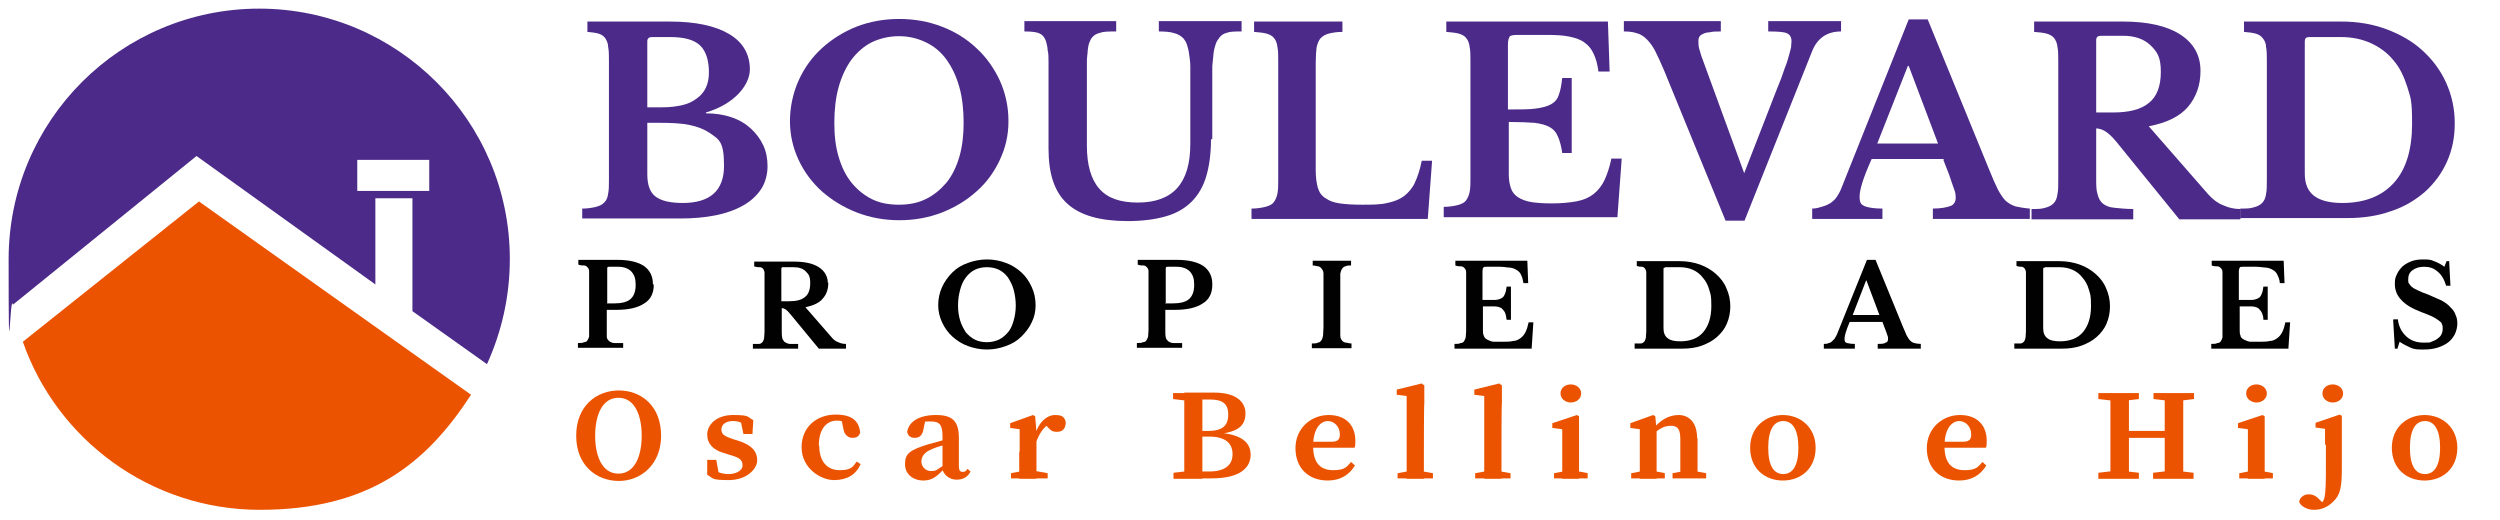 <?xml version="1.0" encoding="UTF-8"?>
<svg xmlns="http://www.w3.org/2000/svg" version="1.1" viewBox="0 0 580.1 120.7">
  <defs>
    <style>
      .cls-1 {
        fill: #010101;
      }

      .cls-2 {
        fill: #ec5300;
      }

      .cls-3 {
        fill: #4b2a89;
      }
    </style>
  </defs>
  <!-- Generator: Adobe Illustrator 28.7.5, SVG Export Plug-In . SVG Version: 1.2.0 Build 176)  -->
  <g>
    <g id="Capa_1">
      <g id="Capa_1-2" data-name="Capa_1">
        <g id="Capa_1-2">
          <g>
            <path class="cls-2" d="M46.1,46.8L5.3,79.3h0c7.9,22.7,29.6,39,55,39s38.6-10.7,49-26.7l-63.2-44.9h0Z"/>
            <path class="cls-3" d="M60.2,2C28,2,2,28,2,60.2s.3,7.1,1,10.5l42.6-34.5,41.5,29.8v-20h8.6v26.2l17.3,12.3c3.4-7.5,5.3-15.7,5.3-24.4,0-32.1-26.1-58.1-58.2-58.1ZM99.6,44.3h-16.7v-7.2h16.7v7.2Z"/>
          </g>
          <g>
            <g>
              <path class="cls-3" d="M135.1,50.8v-2.4c1.3,0,2.4-.2,3.2-.4s1.4-.5,1.9-1,.8-1.1.9-2c.2-.9.2-2,.2-3.4V14.2c0-1.4,0-2.5-.2-3.4,0-.9-.4-1.5-.7-2-.4-.5-.9-.8-1.5-1-.7-.2-1.5-.3-2.6-.4v-2.4h19.1c6,0,10.6,1,13.8,2.9s4.8,4.7,4.8,8.2-3.4,8-10.2,10v.2c2.2,0,4.1.3,5.9.9,1.8.6,3.3,1.5,4.5,2.6s2.2,2.4,2.9,3.9,1,3.1,1,4.9-.5,3.8-1.5,5.3-2.4,2.8-4.2,3.8c-3.5,2-8.4,3-14.6,3h-22.9.2ZM153.7,24.9c1.8,0,3.3-.2,4.6-.5s2.4-.8,3.3-1.5c1.9-1.3,2.9-3.3,2.9-6.1s-.7-5-2.1-6.3c-1.4-1.3-3.7-1.9-6.9-1.9h-4.2c-.7,0-1.1.3-1.1,1v15.3h3.5ZM158.4,47.1c6.4,0,9.6-2.9,9.6-8.6s-1.1-6.1-3.4-7.7c-1.2-.8-2.7-1.4-4.6-1.8-1.9-.4-4.2-.5-6.9-.5h-2.9v11.9c0,2.5.6,4.2,1.9,5.2s3.4,1.5,6.4,1.5c0,0-.1,0-.1,0Z"/>
              <path class="cls-3" d="M208.6,4.4c3.6,0,6.9.6,10,1.8s5.8,2.9,8,5c2.3,2.1,4.1,4.7,5.4,7.5,1.3,2.9,2,6,2,9.4s-.7,6.2-2,9-3.1,5.3-5.4,7.3c-2.3,2.1-5,3.7-8,4.9-3.1,1.2-6.4,1.8-9.9,1.8s-6.8-.6-9.9-1.8c-3.1-1.2-5.8-2.9-8.1-4.9-2.3-2.1-4.1-4.5-5.4-7.3-1.3-2.8-2-5.8-2-9s.7-6.5,2-9.4,3.1-5.4,5.4-7.5c2.3-2.1,5-3.8,8-5,3.1-1.2,6.4-1.8,10-1.8,0,0-.1,0-.1,0ZM208.6,47.5c2.3,0,4.4-.4,6.2-1.3,1.9-.9,3.4-2.2,4.8-3.8,1.3-1.6,2.3-3.6,3-6s1-5,1-7.9-.3-5.9-1-8.3c-.7-2.5-1.7-4.6-3-6.4-1.3-1.8-2.9-3.1-4.8-4-1.9-.9-3.9-1.4-6.2-1.4s-4.4.5-6.3,1.4c-1.8.9-3.4,2.3-4.7,4-1.3,1.8-2.3,3.9-3,6.4s-1,5.3-1,8.3.3,5.6,1,7.9c.7,2.4,1.7,4.4,3,6s2.9,2.9,4.7,3.8c1.8.9,3.9,1.3,6.3,1.3Z"/>
              <path class="cls-3" d="M281,32.3c0,3.4-.4,6.2-1.1,8.6s-1.9,4.4-3.4,5.9-3.5,2.7-6,3.4c-2.4.7-5.4,1.1-8.8,1.1-6.4,0-11-1.3-14-4s-4.4-6.9-4.4-12.8V14.3c0-1,0-1.9-.2-2.6,0-.7-.2-1.3-.3-1.8s-.3-.8-.5-1.2c-.4-.6-.9-.9-1.5-1.1-.7-.2-1.7-.3-3.1-.3v-2.4h21.3v2.4c-1.7,0-2.9,0-3.7.3-.8.2-1.4.5-1.8,1-.3.3-.5.7-.7,1.2s-.3,1-.4,1.8c0,.7-.2,1.6-.2,2.7v19.5c0,4.5,1,7.9,2.9,10,1.9,2.2,4.9,3.2,8.9,3.2,8.2,0,12.2-4.5,12.2-13.6V15.4c0-1.2-.2-2.2-.3-3s-.3-1.5-.5-2.1-.5-1-.8-1.4c-.6-.6-1.3-1-2.1-1.2-.9-.3-2.1-.4-3.6-.4v-2.4h19.2v2.4c-1.5,0-2.6,0-3.4.3-.8.2-1.4.6-1.8,1.2-.3.4-.6.8-.8,1.4-.2.6-.4,1.3-.5,2.1-.1.9-.2,1.9-.3,3.1v16.9h-.3Z"/>
              <path class="cls-3" d="M331.3,50.8h-40.9v-2.4c1.3,0,2.4-.2,3.2-.4.8-.2,1.5-.5,1.9-1s.7-1.1.9-2c.2-.9.2-2,.2-3.4V14.2c0-1.4,0-2.5-.2-3.4-.1-.9-.4-1.5-.8-2s-1-.8-1.7-1-1.7-.3-2.9-.4v-2.4h20.5v2.4c-1.3,0-2.4.2-3.2.4-.8.2-1.4.6-1.9,1.1-.4.5-.7,1.2-.9,2.1-.1.9-.2,2.1-.2,3.6v24.9c0,1.7.2,3,.5,4.1.3,1,.9,1.9,1.8,2.4.8.6,1.9,1,3.3,1.2s3.1.3,5.2.3,4.2,0,5.8-.4c1.5-.3,2.8-.8,3.9-1.6,1-.8,1.9-1.8,2.5-3.1s1.2-3,1.6-5.1h2.4l-1,13.5h0Z"/>
              <path class="cls-3" d="M350.2,25.4c2.5,0,4.6,0,6.1-.2s2.7-.5,3.6-1,1.5-1.2,1.8-2.2c.4-1,.6-2.2.8-3.9h2.2v17.4h-2.2c-.2-1.6-.6-2.9-1-3.8-.4-1-1-1.7-1.9-2.2s-2-.8-3.5-1c-1.5-.1-3.5-.2-6-.2v12.2c0,1.3.2,2.3.5,3.2s.9,1.6,1.7,2.1c.8.5,1.8.9,3.1,1.1,1.3.2,2.9.3,4.8.3s4.2-.2,5.7-.5c1.6-.3,2.9-.9,3.9-1.7s1.9-1.9,2.5-3.2,1.2-3,1.6-5h2.4l-1,13.6h-40.3v-2.4c1.3,0,2.4-.2,3.2-.4.8-.2,1.5-.5,1.9-1s.7-1.1.9-2c.2-.9.2-2,.2-3.4V14.2c0-1.4,0-2.5-.2-3.4-.1-.9-.4-1.5-.8-2s-1-.8-1.7-1-1.7-.3-2.9-.4v-2.4h37.5l.4,11.6h-2.6c-.2-1.7-.6-3-1.1-4.1s-1.2-2-2.1-2.6c-.9-.7-2.1-1.1-3.5-1.4-1.4-.3-3.2-.4-5.3-.4h-6.7c-1,0-1.7.1-1.9.4-.2.3-.4.9-.4,1.8v15.1s.3,0,.3,0Z"/>
              <path class="cls-3" d="M404.6,40.5l7.7-19.8c.8-1.9,1.4-3.5,1.8-4.8.5-1.2.8-2.2,1-3s.4-1.4.5-1.9c0-.5.1-.9.1-1.4,0-1-.4-1.6-1.1-1.9-.7-.3-2.1-.4-4.3-.4v-2.4h16.9v2.4c-3.3,0-5.6,1.6-6.8,4.8l-15.6,39.1h-4.4l-14.2-34.7c-.8-1.9-1.5-3.4-2.1-4.6-.6-1.2-1.3-2.1-2-2.8s-1.5-1.2-2.3-1.4c-.9-.3-1.9-.4-3-.4v-2.4h22.5v2.4c-1,0-1.9,0-2.6.2-.7,0-1.2.2-1.6.4s-.7.4-.8.7c-.2.3-.2.7-.2,1.1s0,1.2.3,2c.2.8.5,1.7.9,2.7l9.5,26h-.2,0Z"/>
              <path class="cls-3" d="M451.1,36.9h-16.8c-1.9,4.2-2.8,7.1-2.8,8.7s.4,1.9,1.3,2.3c.9.3,2.2.5,4,.5v2.4h-16.3v-2.4c1,0,1.8-.3,2.5-.5s1.3-.5,1.8-.8c.5-.4,1-.8,1.4-1.4.4-.6.8-1.3,1.1-2.1l15.6-39.1h4.4l14.2,34.7c.8,2,1.5,3.6,2.1,4.8.6,1.1,1.2,2,1.8,2.6.7.6,1.4,1,2.3,1.3.9.2,2,.4,3.3.5v2.4h-22.5v-2.4c1.9,0,3.3-.3,4.1-.6.8-.3,1.2-1,1.2-1.9s-.1-1.3-.4-2.1c-.3-.9-.7-1.9-1.1-3.2l-1.4-3.6h.2,0ZM435.6,33.3h14.1l-6.8-18h-.2l-7.1,18Z"/>
              <path class="cls-3" d="M510.6,16.5c0,3.3-1,6-2.9,8.3-1.9,2.2-4.9,3.7-9.1,4.5l13.8,15.8c1,1.1,2.1,2,3.4,2.5,1.3.6,2.6.9,4,.9v2.4h-14.1l-14.7-18.1c-1-1.2-1.9-2-2.6-2.4s-1.4-.6-2-.6v11.6c0,1.5,0,2.7.3,3.6.2.9.6,1.7,1.2,2.2s1.5.9,2.6,1,2.6.3,4.5.3v2.4h-23.6v-2.4c1.3,0,2.4,0,3.2-.3.8-.2,1.4-.5,1.9-1s.8-1.2.9-2.1c.2-.9.2-2,.2-3.4V14.2c0-1.4,0-2.5-.2-3.4-.1-.9-.4-1.5-.8-2s-1-.8-1.7-1-1.7-.3-2.9-.4v-2.4h20.6c5.7,0,10.2,1,13.3,3,3.1,2,4.7,4.8,4.7,8.4h0ZM486.4,26.1h3.9c3.7,0,6.5-.7,8.3-2.2,1.8-1.4,2.8-3.8,2.8-7.2s-.8-4.6-2.3-6.1-3.7-2.3-6.4-2.3h-5.2c-.7,0-1.1.3-1.1,1v16.7h0Z"/>
              <path class="cls-3" d="M519.8,50.8v-2.4c1.3,0,2.4,0,3.2-.3.8-.2,1.4-.5,1.9-1s.8-1.2.9-2c.2-.9.2-2,.2-3.4V14.2c0-1.4,0-2.5-.2-3.4,0-.9-.4-1.5-.8-2s-.9-.8-1.6-1-1.6-.3-2.7-.4v-2.4h22.6c3.8,0,7.3.6,10.5,1.8,3.2,1.2,6,2.8,8.3,4.9,2.3,2.1,4.2,4.6,5.5,7.5s2,6,2,9.4-.6,6.2-1.8,8.9-2.9,5-5.1,7c-2.2,1.9-4.8,3.5-7.9,4.5-3.1,1.1-6.4,1.6-10.1,1.6h-24.8v.2h-.1ZM535.8,8.6c-.7,0-1,.3-1,1v30.7c0,2.3.7,4,2.1,5.1s3.6,1.7,6.6,1.7c5.2,0,9.2-1.6,12-4.7,2.8-3.1,4.2-7.7,4.2-13.7s-.4-6-1.1-8.5c-.8-2.5-1.8-4.6-3.3-6.3-1.4-1.7-3.2-3-5.2-3.9-2-.9-4.3-1.4-6.9-1.4h-7.4,0Z"/>
            </g>
            <g>
              <path class="cls-1" d="M151.7,66.1c0,1.9-.7,3.4-2.2,4.3-1.5,1-3.6,1.5-6.5,1.5h-2.2v6.3c0,.4.3.7.6,1,.3.2.7.4,1.2.4h2v1.1h-10.5v-1.1c.6,0,1.1,0,1.4-.2.4,0,.7-.2.8-.4s.3-.5.4-.9v-15.2c0-.4-.2-.7-.4-.9s-.4-.4-.8-.4-.8,0-1.3-.2v-1.1h9.1c2.7,0,4.7.5,6.1,1.4,1.4,1,2.1,2.4,2.1,4.2h0l.2.2ZM140.8,70.4h1.7c1.7,0,3-.3,3.8-1s1.2-1.8,1.2-3.3-.3-2.3-1-3.1c-.7-.7-1.7-1.1-3.1-1.1h-2c-.3,0-.5,0-.5.4v8h0Z"/>
              <path class="cls-1" d="M192.2,65.6c0,1.5-.4,2.7-1.3,3.7-.8,1-2.2,1.6-4,2l6.1,7c.4.5.9.9,1.5,1.1.6.3,1.2.4,1.8.4v1.1h-6.3l-6.6-8c-.4-.5-.8-.9-1.1-1.1s-.6-.3-.9-.3v5.2c0,.7,0,1.2.1,1.6,0,.4.3.7.5,1,.3.2.6.4,1.2.5h2v1.1h-10.5v-1.1h1.4c.4,0,.6-.2.8-.4.2-.2.3-.5.4-.9,0-.4.1-.9.1-1.5v-13.7c0-.4-.2-.7-.3-.9-.2-.2-.4-.4-.8-.4s-.8,0-1.3-.2v-1.1h9.1c2.6,0,4.5.4,5.9,1.3,1.4.9,2.1,2.2,2.1,3.8v-.2h.1ZM181.4,69.9h1.7c1.7,0,2.9-.3,3.7-1,.8-.6,1.2-1.7,1.2-3.2s-.3-2-1-2.7-1.6-1-2.9-1h-2.3c-.3,0-.5,0-.5.4v7.5s.1,0,.1,0Z"/>
              <path class="cls-1" d="M229,60.2c1.6,0,3.1.3,4.4.8,1.4.5,2.6,1.3,3.6,2.2,1,.9,1.8,2.1,2.4,3.4.6,1.3.9,2.7.9,4.2s-.3,2.8-.9,4c-.6,1.3-1.4,2.3-2.4,3.3s-2.2,1.7-3.6,2.2c-1.4.5-2.8.8-4.4.8s-3-.3-4.4-.8-2.6-1.3-3.6-2.2c-1-.9-1.8-2-2.4-3.3-.6-1.3-.9-2.6-.9-4s.3-2.9.9-4.2c.6-1.3,1.4-2.4,2.4-3.4s2.2-1.7,3.6-2.2c1.4-.5,2.9-.8,4.4-.8ZM229,79.4c1,0,1.9-.2,2.8-.6.8-.4,1.5-1,2.1-1.7s1-1.6,1.3-2.7c.3-1,.5-2.2.5-3.5s-.2-2.6-.5-3.7-.8-2-1.3-2.8c-.6-.8-1.3-1.4-2.1-1.8-.8-.4-1.8-.6-2.8-.6s-2,.2-2.8.6c-.8.4-1.5,1-2.1,1.8-.6.8-1,1.7-1.3,2.8-.3,1.1-.5,2.3-.5,3.7s.2,2.5.5,3.5.8,1.9,1.3,2.7c.6.7,1.3,1.3,2.1,1.7s1.7.6,2.8.6Z"/>
              <path class="cls-1" d="M281.3,66.1c0,1.9-.7,3.4-2.2,4.3-1.5,1-3.6,1.5-6.5,1.5h-2.2v4.7c0,.7,0,1.2.1,1.6,0,.4.3.7.6,1,.3.2.7.4,1.2.4h2v1.1h-10.5v-1.1c.6,0,1.1,0,1.4-.2.4,0,.7-.2.8-.4s.3-.5.4-.9c0-.4.1-.9.1-1.5v-13.7c0-.4-.2-.7-.4-.9s-.4-.4-.8-.4-.8,0-1.3-.2v-1.1h9.1c2.7,0,4.7.5,6.1,1.4,1.4,1,2.1,2.4,2.1,4.2h0v.2ZM270.4,70.4h1.7c1.7,0,3-.3,3.8-1s1.2-1.8,1.2-3.3-.3-2.3-1-3.1c-.7-.7-1.7-1.1-3.1-1.1h-2c-.3,0-.5,0-.5.4v8h-.1Z"/>
              <path class="cls-1" d="M313.8,80.8h-9.4v-1.1c.6,0,1.1,0,1.4-.2.4,0,.6-.3.8-.5.2-.3.3-.6.4-1.1,0-.5.1-1.1.1-2v-12.4c0-.5-.2-.9-.4-1.1-.2-.3-.4-.5-.8-.6-.3,0-.8-.2-1.3-.2v-1.1h8.9v1.1c-.5,0-1,0-1.3.2-.3,0-.6.3-.8.6-.2.3-.3.7-.4,1.1v14.4c0,.5.2.9.4,1.1.2.3.5.4.8.5.4,0,.8.2,1.4.2v1.1h.2,0Z"/>
              <path class="cls-1" d="M344.1,69.6h2.7c.7,0,1.2-.2,1.6-.4.4-.2.6-.5.8-1,.2-.4.3-1,.4-1.7h1v7.7h-1c-.1-.7-.2-1.3-.4-1.7-.2-.4-.5-.7-.8-1-.4-.2-.9-.4-1.6-.4h-2.7v5.4c0,.6,0,1,.2,1.4.1.4.4.7.8.9.4.2.8.4,1.4.5h2.1c.8,0,1.9,0,2.6-.2.7,0,1.3-.4,1.7-.7.5-.4.8-.8,1.1-1.4.3-.6.5-1.3.7-2.2h1.1l-.4,6.1h-17.9v-1.1c.6,0,1.1,0,1.4-.2.4,0,.7-.2.8-.4s.3-.5.4-.9c0-.4.1-.9.1-1.5v-13.7c0-.4-.2-.7-.4-.9-.2-.2-.4-.4-.8-.4s-.8,0-1.3-.2v-1.1h16.7l.2,5.2h-1.1c-.1-.7-.3-1.4-.5-1.8-.2-.5-.5-.9-1-1.2s-.9-.5-1.6-.6c-.6,0-1.4-.2-2.4-.2h-3c-.5,0-.7,0-.8.2-.1,0-.2.4-.2.8v6.7h0Z"/>
              <path class="cls-1" d="M379.3,80.8v-1.1h1.4c.4,0,.6-.2.8-.4.2-.2.3-.5.4-.9,0-.4.1-.9.1-1.5v-13.7c0-.4-.2-.7-.3-.9-.2-.2-.4-.4-.7-.4s-.7,0-1.2-.2v-1.1h10c1.7,0,3.3.3,4.7.8,1.4.5,2.7,1.3,3.7,2.2s1.9,2,2.4,3.3c.6,1.3.9,2.7.9,4.2s-.3,2.8-.8,4-1.3,2.2-2.3,3.1-2.2,1.5-3.5,2c-1.4.5-2.9.7-4.5.7h-11.1ZM386.4,62.1c-.3,0-.4,0-.4.4v13.7c0,1,.3,1.8,1,2.3.6.5,1.6.7,2.9.7,2.3,0,4.1-.7,5.3-2.1,1.2-1.4,1.9-3.4,1.9-6.1s-.2-2.7-.5-3.8c-.3-1.1-.8-2-1.5-2.8-.6-.8-1.4-1.4-2.3-1.8-.9-.4-1.9-.6-3.1-.6h-3.3Z"/>
              <path class="cls-1" d="M436.7,74.7h-7.5c-.8,1.9-1.2,3.2-1.2,3.9s.2.9.6,1,1,.2,1.8.2v1.1h-7.2v-1.1c.4,0,.8,0,1.1-.2.3,0,.6-.2.8-.4.2-.2.4-.4.6-.6.2-.3.3-.6.5-.9l7-17.4h2l6.3,15.4c.4.9.7,1.6.9,2.1.3.5.5.9.8,1.2.3.3.6.5,1,.6s.9.2,1.5.2v1.1h-10v-1.1c.8,0,1.5,0,1.8-.3.4,0,.6-.4.6-.8s0-.6-.2-1c-.1-.4-.3-.9-.5-1.4l-.6-1.6h0ZM429.8,73.1h6.3l-3-8h-.1l-3.1,8h0Z"/>
              <path class="cls-1" d="M467.4,80.8v-1.1h1.4c.4,0,.6-.2.8-.4.2-.2.3-.5.4-.9,0-.4.1-.9.1-1.5v-13.7c0-.4-.2-.7-.3-.9-.2-.2-.4-.4-.7-.4s-.7,0-1.2-.2v-1.1h10c1.7,0,3.3.3,4.7.8,1.4.5,2.7,1.3,3.7,2.2s1.9,2,2.4,3.3c.6,1.3.9,2.7.9,4.2s-.3,2.8-.8,4-1.3,2.2-2.3,3.1-2.2,1.5-3.5,2c-1.4.5-2.9.7-4.5.7h-11.1ZM474.5,62.1c-.3,0-.4,0-.4.4v13.7c0,1,.3,1.8,1,2.3.6.5,1.6.7,2.9.7,2.3,0,4.1-.7,5.3-2.1,1.2-1.4,1.9-3.4,1.9-6.1s-.2-2.7-.5-3.8c-.3-1.1-.8-2-1.5-2.8-.6-.8-1.4-1.4-2.3-1.8-.9-.4-1.9-.6-3.1-.6h-3.3Z"/>
              <path class="cls-1" d="M519.7,69.6h2.7c.7,0,1.2-.2,1.6-.4.4-.2.6-.5.8-1,.2-.4.3-1,.4-1.7h1v7.7h-1c0-.7-.2-1.3-.4-1.7-.2-.4-.5-.7-.8-1-.4-.2-.9-.4-1.6-.4h-2.7v5.4c0,.6,0,1,.2,1.4,0,.4.4.7.8.9.4.2.8.4,1.4.5h2.1c.8,0,1.9,0,2.6-.2.7,0,1.3-.4,1.7-.7.5-.4.8-.8,1.1-1.4s.5-1.3.7-2.2h1.1l-.4,6.1h-17.9v-1.1c.6,0,1.1,0,1.4-.2.4,0,.7-.2.8-.4s.3-.5.4-.9c0-.4,0-.9,0-1.5v-13.7c0-.4-.2-.7-.4-.9s-.4-.4-.8-.4-.8,0-1.3-.2v-1.1h16.7l.2,5.2h-1.1c0-.7-.3-1.4-.5-1.8-.2-.5-.5-.9-1-1.2s-.9-.5-1.6-.6c-.6,0-1.4-.2-2.4-.2h-3c-.5,0-.7,0-.8.2,0,0-.2.4-.2.8v6.7h.1Z"/>
              <path class="cls-1" d="M555.4,74.1h1c.2,1.7.9,3,2,4s2.4,1.4,4,1.4,1.3,0,1.8-.2,1-.4,1.4-.7.7-.6.9-1,.3-.8.3-1.3,0-.8-.2-1.1c0-.3-.4-.6-.8-.9-.4-.3-.9-.6-1.5-.9s-1.5-.6-2.5-1c-2.1-.8-3.6-1.7-4.6-2.8-1-1-1.5-2.3-1.5-3.7s.2-1.6.5-2.3.8-1.3,1.3-1.8c.6-.5,1.3-.9,2.1-1.2s1.7-.4,2.7-.4,1.7,0,2.5.4c.8.3,1.6.7,2.4,1.3l.5-1.3h.6l.3,5.7h-1c-.4-1.4-1.1-2.6-2-3.3-.9-.8-1.9-1.1-3.1-1.1s-2,.3-2.7.8-1,1.2-1,2.1,0,.7.2,1,.4.6.7.8c.3.3.8.5,1.4.8.6.3,1.3.6,2.2.9,1.2.5,2.3,1,3.2,1.4.9.5,1.6,1,2.1,1.6.6.6,1,1.1,1.2,1.8.3.6.4,1.3.4,2s-.2,1.7-.6,2.5c-.4.7-.9,1.4-1.6,1.9-.7.5-1.5.9-2.5,1.2s-2,.4-3.2.4-2,0-2.9-.4-1.7-.8-2.6-1.4l-.5,1.6h-.6l-.4-6.7h0Z"/>
            </g>
          </g>
        </g>
        <g>
          <path class="cls-2" d="M153.4,101.1c0,6.7-4.7,10.5-9.8,10.5s-9.9-3.5-9.9-10.5,4.8-10.5,9.9-10.5,9.8,3.5,9.8,10.5ZM143.5,109.9c3.8,0,5.4-4.1,5.4-8.8s-1.6-8.8-5.4-8.8-5.4,4.1-5.4,8.8,1.6,8.8,5.4,8.8Z"/>
          <path class="cls-2" d="M164.1,110.2v-3.5h2.1l.7,3.8-1.7-.6v-1.1c1.3.8,2.4,1.2,3.9,1.2s3.2-.7,3.2-2-.7-1.8-2.8-2.4l-1.6-.5c-2.4-.7-3.8-2.1-3.8-4.3s2.1-4.5,6-4.5,3.2.4,4.7,1.2l-.2,3.2h-2.1l-.7-3.4,1.5.6v.9c-1.1-.7-1.9-1.1-3.3-1.1s-2.6.7-2.6,1.9.6,1.6,2.7,2.3l1.3.4c3.1,1,4.3,2.5,4.3,4.5s-2.4,4.6-6.6,4.6-3.5-.4-5.1-1.3h.1Z"/>
          <path class="cls-2" d="M190.1,103.5c0,3.6,1.9,5.6,4.7,5.6s3.1-.8,4-2l.9.6c-1.1,2.5-3.2,3.7-6.2,3.7s-7.5-2.7-7.5-7.6,3.7-7.6,7.9-7.6,5.4,1.8,5.7,4.1c-.2.9-.8,1.3-1.8,1.3s-1.9-.7-2.1-2.1l-.5-2.4,1.9,1.2c-1.1-.5-2-.7-2.9-.7-2.3,0-4.2,1.8-4.2,5.8h.1Z"/>
          <path class="cls-2" d="M215.8,103c1.3-.4,3.5-1,4.9-1.3v1.2c-1.5.3-3.3.8-4.2,1.2-2.1.8-2.7,1.9-2.7,3s.9,2.2,2.2,2.2,1.4-.3,2.9-1.3l.9-.7.4.5-1.2,1.1c-1.7,1.7-2.7,2.6-4.8,2.6s-4.2-1.3-4.2-3.8,1.1-3.3,5.7-4.7h0ZM218.7,108.5v-7.2c0-2.8-.7-3.5-2.7-3.5s-1.6,0-2.9.5l1.7-1.1-.5,2.3c-.2,1.4-.9,2.1-2,2.1s-1.6-.5-1.8-1.4c.4-2.4,2.8-3.9,6.7-3.9s5.3,1.5,5.3,5.4v6.5c0,1,.3,1.3.9,1.3s.7-.2,1.1-.7l.7.6c-.7,1.4-1.8,1.9-3.3,1.9s-3.2-1.1-3.3-3v.2Z"/>
          <path class="cls-2" d="M236.6,104.8v-5.2l-2.2-.3v-1.1l5.3-1.9.5.3.3,3.7v10.8h-4v-6.3h.1ZM234.5,109.8l3.3-.6h2l3.3.6v1.2h-8.5v-1.2ZM238.6,100.8h2.1l-.6.5c.7-3.2,2.8-5,4.7-5s2.2.6,2.5,1.6c0,1.5-.7,2.3-2,2.3s-1.5-.4-2.2-1.1l-.8-.9h1.4c-1.6.9-2.6,2.5-3.3,4.5h-1.8v-2h0Z"/>
          <path class="cls-2" d="M272.2,92.6v-1.4h4.7v1.9h-.4l-4.3-.5ZM277,109.2v1.9h-4.7v-1.4l4.3-.5h.4ZM274.8,100.5v-9.4h4.2v20h-4.2v-10.6ZM277,100h3.3c3.3,0,4.7-1.2,4.7-3.8s-1.4-3.5-4.3-3.5h-3.8v-1.6h4.9c4.8,0,7.2,2,7.2,4.8s-1.6,4.3-6.2,4.8v-.3c5.3.4,7.4,2.3,7.4,5.1s-2.1,5.5-9.1,5.5h-4.1v-1.6h3.6c3.5,0,5.4-1.4,5.4-4s-1.7-4.1-5.5-4.1h-3.5v-1.5.2Z"/>
          <path class="cls-2" d="M314.5,102.3c0,.7,0,1.2-.2,1.6h-12v-1.4h6.7c1.5,0,1.9-.6,1.9-1.7,0-1.8-1.3-3.1-2.8-3.1s-3.4,1.5-3.4,5.8,2,5.6,4.7,5.6,3.1-.8,4.1-1.9l.9.8c-1.3,2.2-3.4,3.5-6.3,3.5-4.4,0-7.5-2.8-7.5-7.5s3.7-7.7,7.7-7.7,6.2,2.4,6.2,6h-.1Z"/>
          <path class="cls-2" d="M330,89.1l.5.3v4.2c-.1,0-.1,11.2-.1,11.2v6.3h-4v-19.2l-2.3-.3v-1.2l5.7-1.4h.2ZM332.5,109.8v1.2h-8.2v-1.2l3.3-.6h1.5l3.4.6h.1Z"/>
          <path class="cls-2" d="M348,89.1l.5.3v4.2c-.1,0-.1,11.2-.1,11.2v6.3h-4v-19.2l-2.3-.3v-1.2l5.7-1.4h.2ZM350.5,109.8v1.2h-8.2v-1.2l3.3-.6h1.5l3.4.6h.1Z"/>
          <path class="cls-2" d="M362.5,111.1v-11.5l-2.3-.3v-1.1l5.7-1.9.5.3v14.5h-4,.1ZM368.4,109.8v1.2h-7.8v-1.2l3.2-.6h1.5l3.2.6ZM362.1,91.3c0-1.3,1.1-2.1,2.4-2.1s2.4.9,2.4,2.1-1.1,2.1-2.4,2.1-2.4-.9-2.4-2.1Z"/>
          <path class="cls-2" d="M380.5,111.1v-11.5l-2.2-.3v-1.1l5.3-1.9.5.3.3,3.4v11.1h-4,.1ZM386.3,109.8v1.2h-7.8v-1.2l3.2-.6h1.6l3.1.6ZM393.9,101.6v9.4h-4v-9.1c0-2.3-.6-3.1-2.2-3.1s-2.7.7-4.3,2.1h-.8v-1.6h1.9l-1.3.7c1.9-2.5,4-3.7,6.3-3.7s4.3,1.6,4.3,5.4h.1ZM392.7,109.2l3.2.6v1.2h-7.8v-1.2l3.2-.6h1.5Z"/>
          <path class="cls-2" d="M406.1,103.9c0-4.8,3.6-7.6,7.6-7.6s7.6,2.8,7.6,7.6-3.4,7.6-7.6,7.6-7.6-2.8-7.6-7.6ZM417.3,103.9c0-4.1-1.3-6.2-3.5-6.2s-3.5,2-3.5,6.2,1.3,6.1,3.5,6.1,3.5-2,3.5-6.1Z"/>
          <path class="cls-2" d="M461,102.3c0,.7,0,1.2-.2,1.6h-12v-1.4h6.7c1.5,0,1.9-.6,1.9-1.7,0-1.8-1.3-3.1-2.8-3.1s-3.4,1.5-3.4,5.8,2,5.6,4.7,5.6,3.1-.8,4.1-1.9l.9.8c-1.3,2.2-3.4,3.5-6.3,3.5-4.4,0-7.5-2.8-7.5-7.5s3.7-7.7,7.7-7.7,6.2,2.4,6.2,6h-.1Z"/>
          <path class="cls-2" d="M486.9,92.6v-1.4h9.4v1.4l-4.3.5h-.7l-4.3-.5h0ZM492,109.2l4.3.5v1.4h-9.4v-1.4l4.3-.5h.7,0ZM489.7,100.5v-9.3h4.3v19.9h-4.3v-9.3s0-1.3,0-1.3ZM491.7,101.6v-1.6h12.6v1.6h-12.6ZM499.7,92.6v-1.4h9.4v1.4l-4.3.5h-.7l-4.3-.5h0ZM504.7,109.2l4.3.5v1.4h-9.4v-1.4l4.3-.5h.7,0ZM502.3,100.5v-9.3h4.3v19.9h-4.3v-10.6Z"/>
          <path class="cls-2" d="M521.6,111.1v-11.5l-2.3-.3v-1.1l5.7-1.9.5.3v14.5h-4,.1ZM527.4,109.8v1.2h-7.8v-1.2l3.2-.6h1.5l3.2.6ZM521.2,91.3c0-1.3,1.1-2.1,2.4-2.1s2.4.9,2.4,2.1-1.1,2.1-2.4,2.1-2.4-.9-2.4-2.1Z"/>
          <path class="cls-2" d="M539.5,103.3v-3.8l-2.2-.3v-1.1l5.6-1.9.5.3v12.1c0,4.3-.3,6.2-2,7.8-1.3,1.3-2.8,1.9-4.5,1.9s-3.2-1-3.4-1.9c.2-1.1,1.2-1.7,2.2-1.7s1.8.4,2.6,1.3l1.3,1.3-4.4.2v-1.3c.3.6,1.3.9,2.1.9s1.7-.3,2-1.4c.4-1.4.4-4,.4-7.6v-4.9h-.2ZM538.9,91.3c0-1.3,1.1-2.1,2.4-2.1s2.4.9,2.4,2.1-1.1,2.1-2.4,2.1-2.4-.9-2.4-2.1Z"/>
          <path class="cls-2" d="M555,103.9c0-4.8,3.6-7.6,7.6-7.6s7.6,2.8,7.6,7.6-3.4,7.6-7.6,7.6-7.6-2.8-7.6-7.6ZM566.2,103.9c0-4.1-1.3-6.2-3.5-6.2s-3.5,2-3.5,6.2,1.3,6.1,3.5,6.1,3.5-2,3.5-6.1Z"/>
        </g>
      </g>
    </g>
  </g>
</svg>